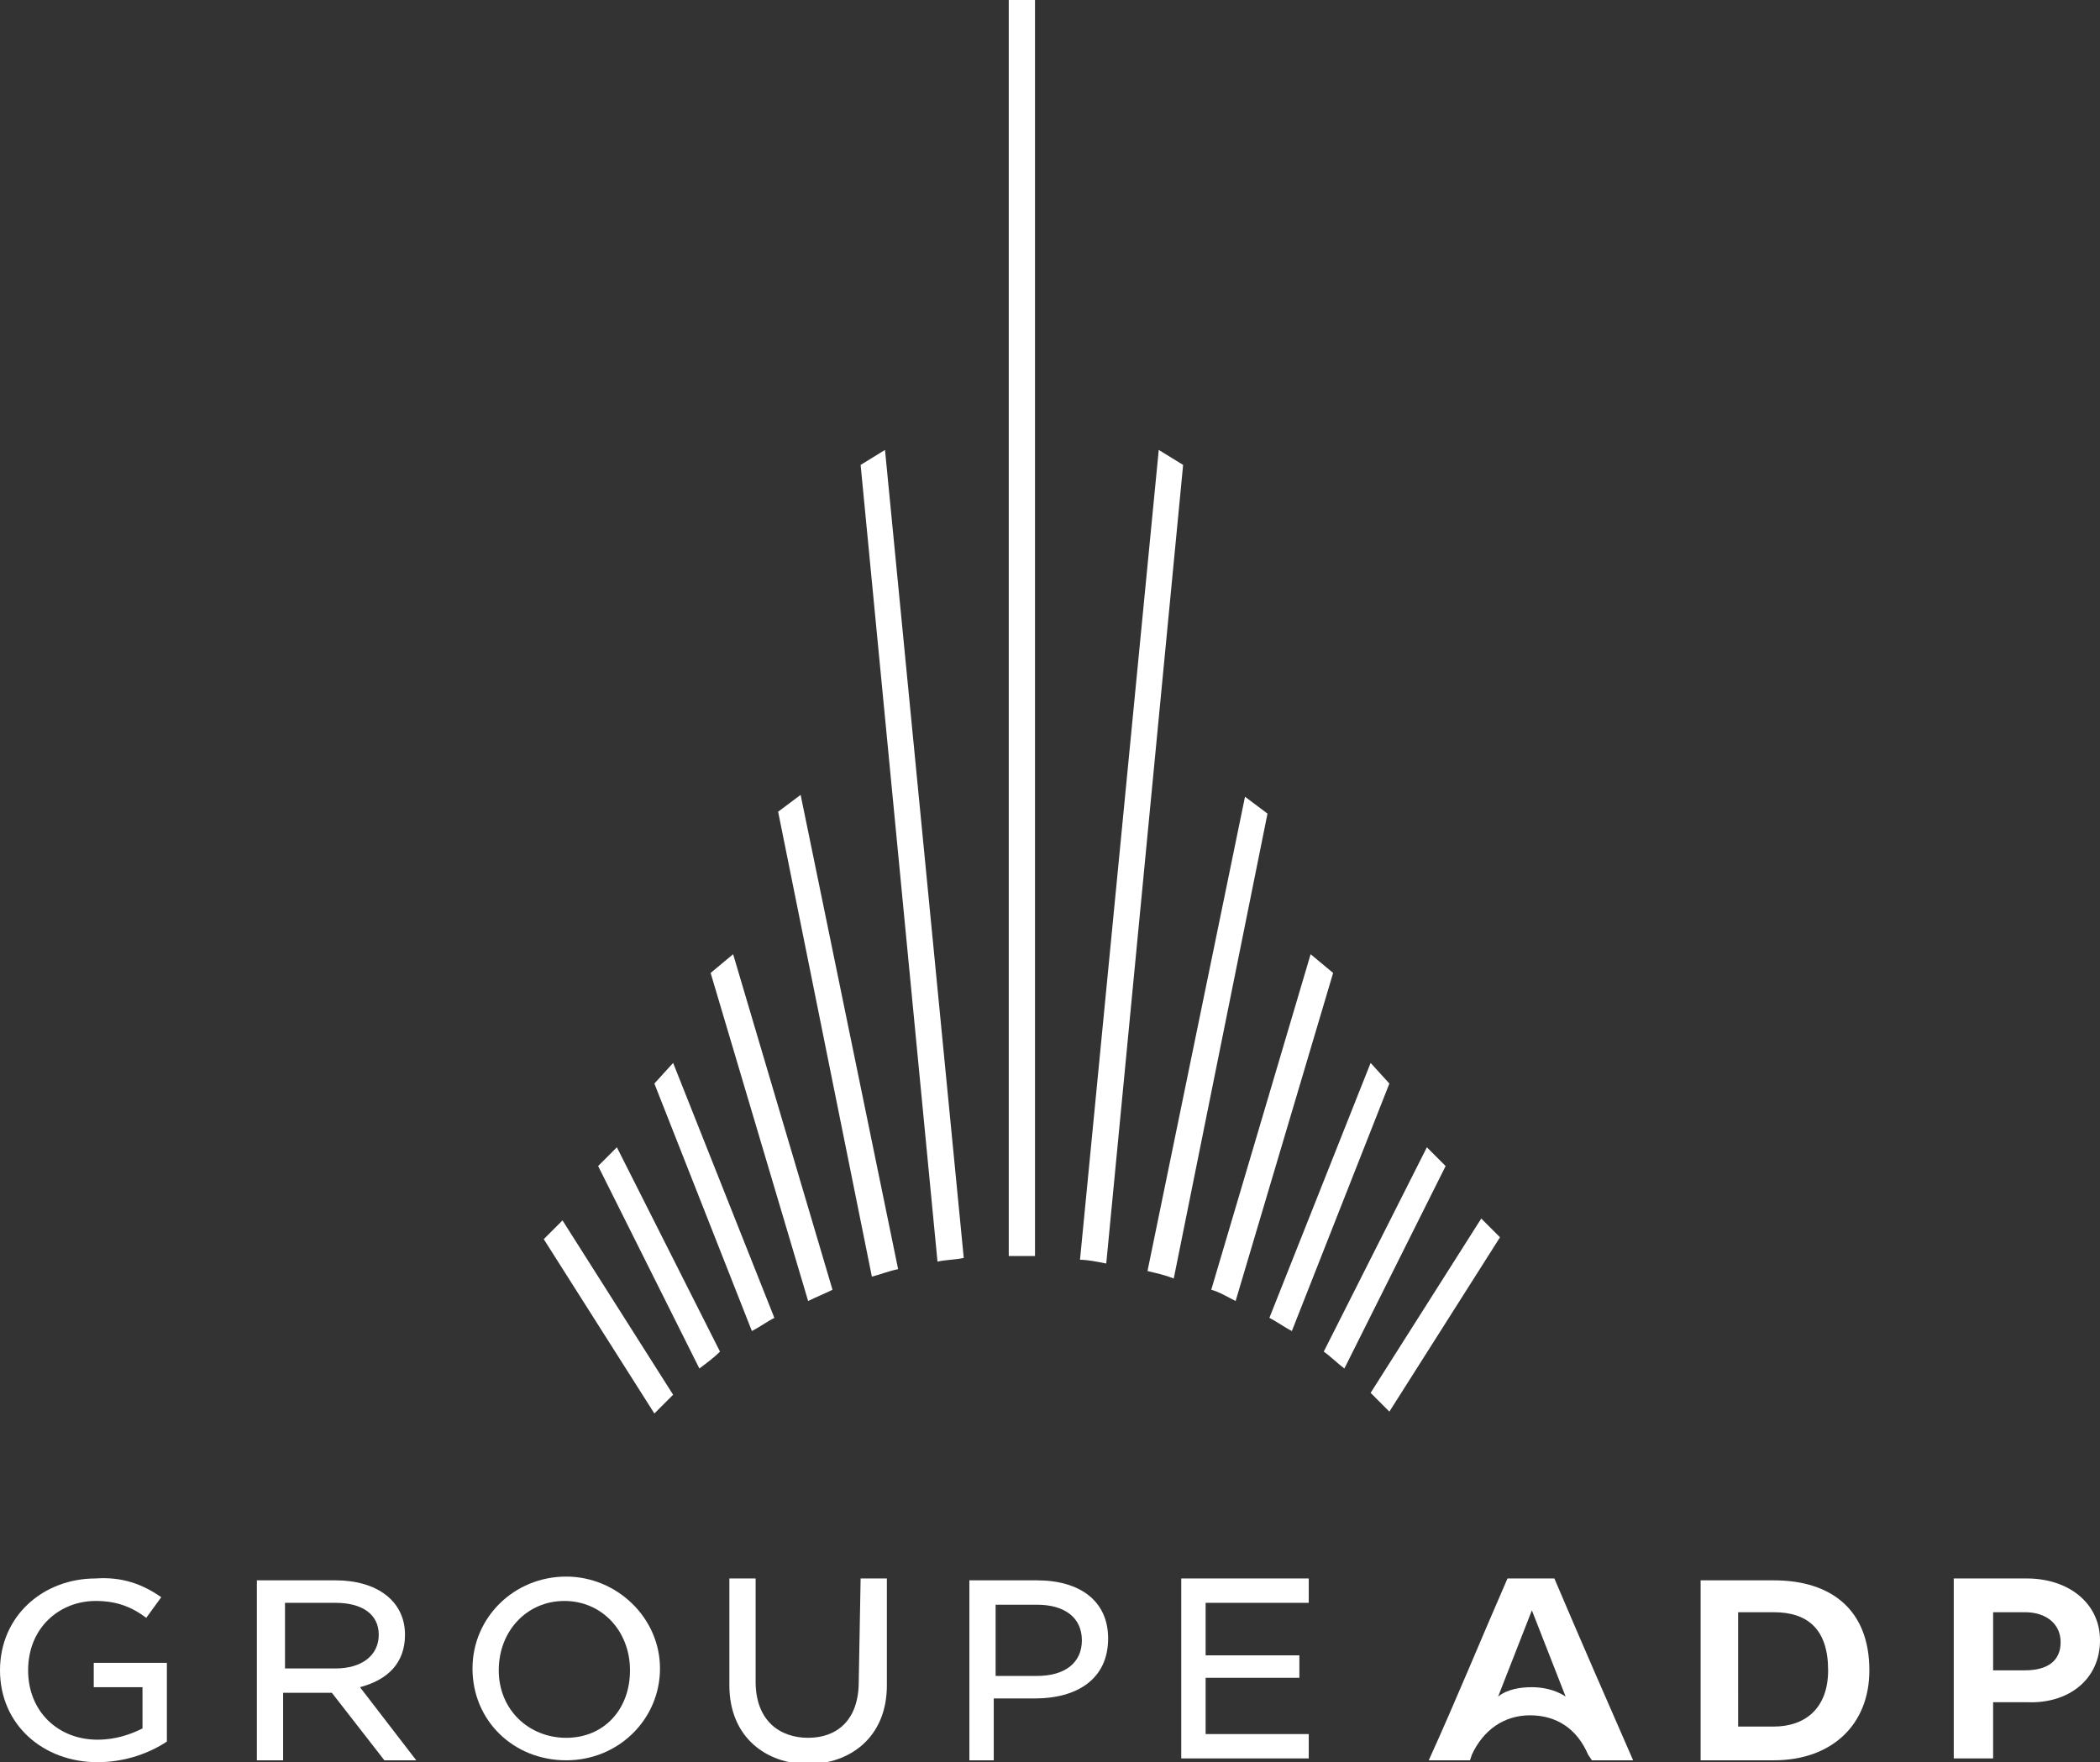 <svg xmlns="http://www.w3.org/2000/svg" xmlns:xlink="http://www.w3.org/1999/xlink" id="Calque_1" x="0px" y="0px" viewBox="0 0 112 94" style="enable-background:new 0 0 112 94;" xml:space="preserve"><rect x="0" y="0" width="112" height="94" fill="#333333" stroke="none"/><style type="text/css">	.st0{fill:#FFFFFF;}</style><g>	<g id="Calque_1_00000034090416858552844760000010334858079967516081_">		<path id="Vector" class="st0" d="M53.8,0v67c0.5,0,0.9,0,1.4,0V0H53.8z"></path>		<path id="Vector_2" class="st0" d="M47.2,24l-1.3,0.8L50,67.3c0.4-0.1,1-0.1,1.4-0.2L47.2,24z"></path>		<path id="Vector_3" class="st0" d="M42.7,42.4l-1.2,0.9l5,24.8c0.4-0.1,0.9-0.3,1.4-0.4L42.7,42.4z"></path>		<path id="Vector_4" class="st0" d="M39.1,50.9l-1.2,1l5.2,17.5c0.4-0.2,0.9-0.4,1.3-0.6L39.1,50.9L39.1,50.9z"></path>		<path id="Vector_5" class="st0" d="M35.9,56.7l-1,1.1L40.1,71c0.4-0.2,0.8-0.5,1.2-0.7L35.9,56.7L35.9,56.7z"></path>		<path id="Vector_6" class="st0" d="M32.9,61.2l-1,1L37.3,73c0.4-0.3,0.8-0.6,1.1-0.9L32.9,61.2L32.9,61.2z"></path>		<path id="Vector_7" class="st0" d="M30,65.1l-1,1l5.9,9.3c0.3-0.3,0.7-0.7,1-1L30,65.1z"></path>		<path id="Vector_8" class="st0" d="M57.6,67.2c0.4,0,0.9,0.1,1.4,0.2l4.1-42.6L61.8,24L57.6,67.2z"></path>		<path id="Vector_9" class="st0" d="M61.2,67.8c0.4,0.1,0.9,0.2,1.4,0.4l5-24.8l-1.2-0.9L61.2,67.8L61.2,67.8z"></path>		<path id="Vector_10" class="st0" d="M64.6,68.8c0.4,0.1,0.9,0.4,1.3,0.6l5.2-17.5l-1.2-1L64.6,68.8L64.6,68.8z"></path>		<path id="Vector_11" class="st0" d="M67.7,70.3c0.4,0.2,0.8,0.5,1.2,0.7l5.2-13.2l-1-1.1L67.7,70.3L67.7,70.3z"></path>		<path id="Vector_12" class="st0" d="M70.6,72.1c0.3,0.2,0.7,0.6,1.1,0.9l5.4-10.8l-1-1L70.6,72.1L70.6,72.1z"></path>		<path id="Vector_13" class="st0" d="M73.1,74.3c0.3,0.3,0.7,0.7,1,1l5.9-9.3l-1-1L73.1,74.3z"></path>		<path id="Vector_14" class="st0" d="M109.9,87.6c0,1-0.7,1.5-1.9,1.5h-1.7V86h1.7C109.1,86,109.9,86.6,109.9,87.6 M112,87.5   c0-2-1.7-3.3-3.9-3.3h-3.9v9.6h2.1v-3h1.8C110.3,90.9,112,89.6,112,87.5z"></path>		<path id="Vector_15" class="st0" d="M81.7,90c-0.6,0-1.3,0.1-1.8,0.5l1.8-4.6l1.8,4.6C82.9,90.1,82.2,90,81.7,90z M84.9,93.9h2.2   c-1.4-3.2-2.8-6.4-4.2-9.7h-2.5c-1.4,3.2-2.7,6.4-4.2,9.7h2.2l0.1-0.3c0.6-1.3,1.7-2.1,3.1-2.1c1.4,0,2.5,0.7,3.1,2.1L84.9,93.9   L84.9,93.9z"></path>		<path id="Vector_16" class="st0" d="M97.5,89.1c0,2-1.2,3-2.9,3h-1.9V86h1.9C96.4,86,97.5,86.9,97.5,89.1z M99.7,89.1   c0-3.2-2-4.8-5.1-4.8h-3.9v9.6h3.9C97.7,93.9,99.7,92,99.7,89.1z"></path>		<path id="Vector_17" class="st0" d="M53.1,89.4v-3.8h2.2c1.5,0,2.4,0.7,2.4,1.9c0,1.2-0.9,1.9-2.4,1.9H53.1z M51.7,84.3v9.6h1.3   v-3.3h2.2c2.2,0,3.9-1,3.9-3.2c0-2-1.5-3.1-3.8-3.1L51.7,84.3L51.7,84.3z"></path>		<path id="Vector_18" class="st0" d="M30.2,92.7c-2,0-3.6-1.5-3.6-3.6c0-2.1,1.5-3.7,3.5-3.7c2,0,3.5,1.6,3.5,3.7   S32.2,92.7,30.2,92.7 M30.2,84.1c-2.8,0-5,2.2-5,4.9c0,2.8,2.2,4.9,5,4.9c2.8,0,5-2.2,5-4.9S32.9,84.1,30.2,84.1"></path>		<path id="Vector_19" class="st0" d="M15.2,85.5h2.7c1.4,0,2.3,0.6,2.3,1.7S19.3,89,17.9,89h-2.7L15.2,85.5L15.2,85.5z M17.7,90.3   l2.8,3.6h1.7l-3-3.9c1.5-0.4,2.4-1.3,2.4-2.8c0-1.8-1.5-2.9-3.7-2.9h-4.2v9.6h1.4v-3.6H17.7z"></path>		<path id="Vector_20" class="st0" d="M69.8,85.5v-1.3h-6.8v9.6h6.8v-1.3h-5.5v-3h5v-1.2h-5v-2.8H69.8z"></path>		<path id="Vector_21" class="st0" d="M45.8,89.7c0,2.1-1.2,3-2.7,3c-1.5,0-2.8-0.9-2.8-3v-5.5h-1.4v5.7c0,2.8,2,4.2,4.2,4.2   s4.2-1.4,4.2-4.2v-5.7h-1.4L45.8,89.7L45.8,89.7z"></path>		<path id="Vector_22" class="st0" d="M8.6,85.2l-0.8,1.1c-0.8-0.6-1.6-0.9-2.7-0.9c-1.9,0-3.6,1.4-3.6,3.7c0,2.2,1.6,3.7,3.7,3.7   c1,0,1.8-0.3,2.4-0.6v-2.2H5v-1.3h3.9v4.2C8,93.5,6.7,94,5.2,94C2.3,94,0,92,0,89.1c0-2.9,2.3-4.9,5.1-4.9   C6.5,84.1,7.6,84.5,8.6,85.2"></path>	</g></g></svg>
